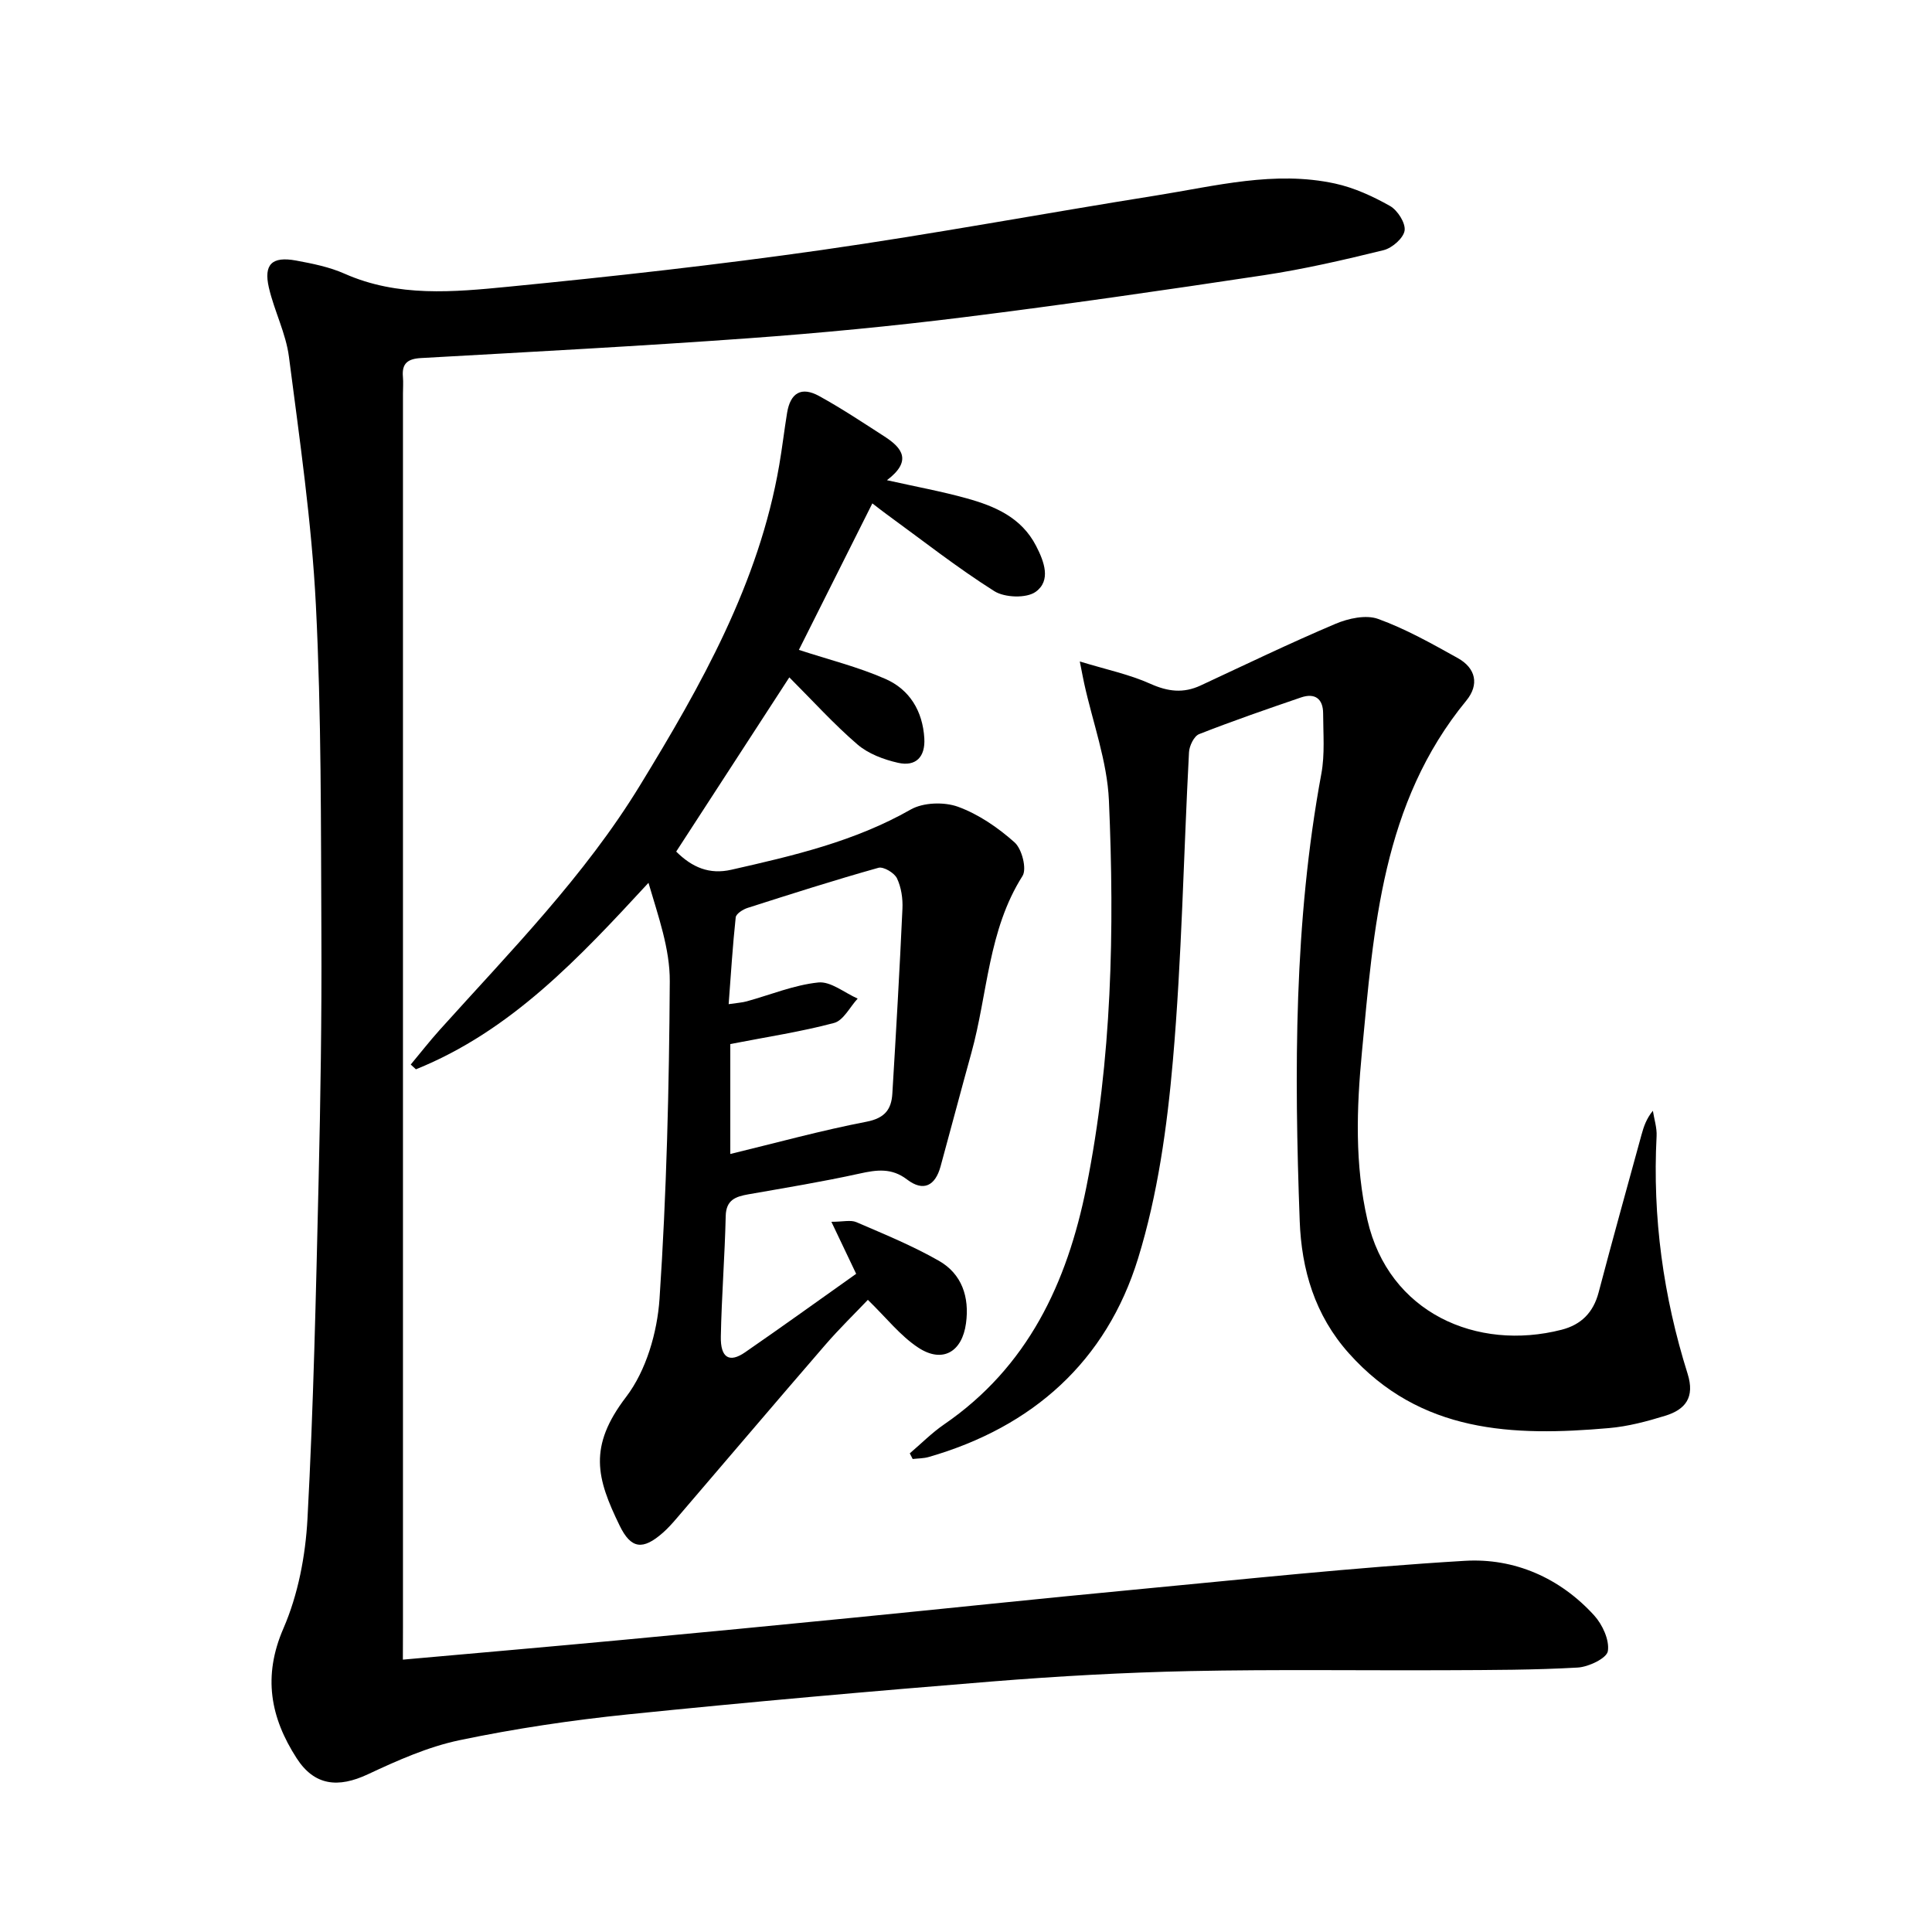 <svg enable-background="new 0 0 400 400" viewBox="0 0 400 400" xmlns="http://www.w3.org/2000/svg"><path d="m83.41 343.61c15.59-1.39 30.45-2.68 45.31-4.07 16.04-1.49 32.08-3.05 48.12-4.63 19.18-1.89 38.34-3.93 57.52-5.74 22.97-2.17 45.93-4.65 68.95-6.02 10.19-.6 19.64 3.5 26.74 11.3 1.72 1.89 3.2 5.1 2.84 7.4-.23 1.47-3.98 3.27-6.24 3.4-8.95.51-17.93.51-26.9.55-17.79.08-35.59-.19-53.37.18-13.62.29-27.26 1.05-40.84 2.14-25.17 2.03-50.33 4.25-75.46 6.82-11.71 1.2-23.42 2.94-34.94 5.35-6.54 1.37-12.87 4.2-18.98 7.06-6.16 2.88-11.07 2.38-14.75-3.34-5.41-8.39-7.05-16.94-2.72-26.89 3.03-6.99 4.56-15.02 4.97-22.68 1.25-23.26 1.75-46.55 2.3-69.84.4-16.97.66-33.95.58-50.92-.11-22.81.01-45.65-1.14-68.41-.87-17.19-3.37-34.31-5.58-51.41-.63-4.86-3.03-9.47-4.15-14.3-1.12-4.84.65-6.53 5.61-5.62 3.41.63 6.92 1.33 10.07 2.73 11.04 4.89 22.58 3.8 33.93 2.69 21.65-2.12 43.3-4.53 64.84-7.6 23.15-3.31 46.16-7.61 69.27-11.29 12.25-1.95 24.5-5.19 37.01-2.47 3.96.86 7.83 2.64 11.38 4.64 1.57.89 3.25 3.52 3.03 5.09-.23 1.57-2.58 3.62-4.34 4.06-8.2 2.02-16.47 3.93-24.81 5.19-20.68 3.12-41.38 6.11-62.13 8.7-14.83 1.85-29.74 3.28-44.65 4.36-22.55 1.63-45.13 2.82-67.7 4.09-2.75.15-4.01 1.09-3.76 3.88.1 1.16.01 2.33.01 3.5v255.44c-.02 2.11-.02 4.21-.02 6.66z"/><path d="m140 176.31c3.33 3.31 6.89 4.79 11.42 3.76 12.8-2.9 25.52-5.85 37.14-12.47 2.61-1.48 6.94-1.61 9.81-.56 4.26 1.56 8.29 4.33 11.7 7.38 1.51 1.35 2.56 5.47 1.63 6.94-7.14 11.25-7.2 24.41-10.59 36.64-2.17 7.82-4.23 15.68-6.38 23.51-1.09 3.97-3.53 5.3-6.94 2.69-3.19-2.44-6.27-2.01-9.84-1.22-7.61 1.68-15.32 2.94-23 4.29-2.65.47-4.63 1.14-4.7 4.52-.19 8.31-.85 16.62-1.01 24.93-.09 4.41 1.77 5.51 5.02 3.26 7.65-5.28 15.2-10.72 23-16.25-1.55-3.25-3.14-6.59-5.13-10.77 2.42 0 3.99-.43 5.16.07 5.78 2.49 11.64 4.89 17.09 8 4.77 2.72 6.36 7.51 5.62 12.94-.8 5.95-4.87 8.33-9.87 5.05-3.75-2.46-6.65-6.22-10.45-9.9-2.59 2.73-5.87 5.91-8.85 9.36-10.33 11.95-20.55 23.99-30.83 35.98-.87 1.01-1.77 2.01-2.76 2.88-4.13 3.63-6.58 3.39-8.94-1.46-4.8-9.84-6.55-16.35 1.32-26.65 4.16-5.44 6.46-13.36 6.93-20.35 1.46-21.86 1.99-43.8 2.12-65.71.04-6.75-2.4-13.51-4.41-20.39-14.38 15.57-28.46 30.67-48.15 38.61-.36-.33-.71-.66-1.07-.99 2.01-2.41 3.94-4.89 6.04-7.22 14.58-16.21 29.93-31.77 41.4-50.54 12.7-20.78 24.64-41.88 28.85-66.33.62-3.6 1.04-7.23 1.63-10.84.68-4.14 2.96-5.5 6.64-3.47 4.66 2.56 9.1 5.52 13.57 8.4 3.6 2.33 5.74 5.03.46 9.02 6.08 1.36 11.35 2.32 16.49 3.75 5.84 1.62 11.33 3.94 14.38 9.83 1.71 3.3 3.14 7.2-.06 9.52-1.91 1.39-6.43 1.23-8.58-.13-7.71-4.87-14.91-10.55-22.31-15.93-.8-.58-1.57-1.19-2.94-2.24-5.27 10.51-10.4 20.75-15.21 30.33 6.19 2.03 12.27 3.53 17.91 6.01 5.02 2.2 7.72 6.65 8.06 12.3.23 3.89-1.79 5.9-5.44 5.07-2.97-.67-6.17-1.87-8.42-3.81-4.89-4.21-9.25-9.04-14.09-13.88-7.81 12.03-15.48 23.84-23.42 36.07zm11.2 39.85v22.76c9.57-2.32 18.81-4.87 28.2-6.68 3.77-.73 5.15-2.53 5.35-5.81.77-12.76 1.51-25.51 2.09-38.28.1-2.1-.24-4.44-1.13-6.3-.55-1.14-2.8-2.48-3.85-2.18-9.09 2.55-18.1 5.43-27.1 8.31-.96.31-2.36 1.21-2.44 1.95-.63 5.86-.99 11.74-1.46 17.97 1.8-.27 2.8-.32 3.73-.58 4.94-1.36 9.81-3.39 14.83-3.91 2.57-.27 5.43 2.14 8.15 3.34-1.61 1.74-2.94 4.52-4.88 5.04-6.82 1.82-13.85 2.88-21.49 4.37z"/><path d="m188.36 300.9c2.36-2.01 4.56-4.24 7.09-5.98 17.34-11.9 25.48-29.26 29.47-49.15 5.31-26.46 5.84-53.24 4.67-80.04-.36-8.14-3.35-16.15-5.12-24.23-.21-.94-.38-1.9-.91-4.55 5.5 1.68 10.27 2.67 14.61 4.62 3.63 1.63 6.83 2.01 10.39.36 9.28-4.32 18.51-8.78 27.93-12.77 2.66-1.13 6.31-1.93 8.83-1.02 5.73 2.07 11.14 5.13 16.5 8.11 3.73 2.08 4.49 5.48 1.76 8.81-17.46 21.25-19.16 47.1-21.61 72.79-1.11 11.65-1.5 23.22 1.14 34.73 4.41 19.26 22.67 27.22 40.2 22.73 4.05-1.04 6.56-3.55 7.66-7.7 2.87-10.91 5.9-21.77 8.88-32.65.46-1.69 1.02-3.36 2.36-4.99.27 1.75.86 3.52.77 5.25-.87 16.8 1.39 33.2 6.42 49.2 1.54 4.9-.46 7.42-4.64 8.7-3.79 1.17-7.71 2.21-11.64 2.55-19.87 1.74-39.03 1.08-53.82-15.45-7.1-7.93-9.84-17.39-10.21-27.45-1.14-30.96-1.2-61.9 4.48-92.57.75-4.04.38-8.31.37-12.47 0-3.04-1.67-4.32-4.58-3.33-7.07 2.42-14.14 4.86-21.09 7.59-1.06.41-2.03 2.43-2.1 3.75-1.13 21.26-1.48 42.58-3.33 63.78-1.2 13.8-3.15 27.83-7.21 41.01-6.56 21.29-21.78 34.91-43.33 41.12-1.07.31-2.22.29-3.34.42-.21-.39-.41-.78-.6-1.17z"/></svg>
